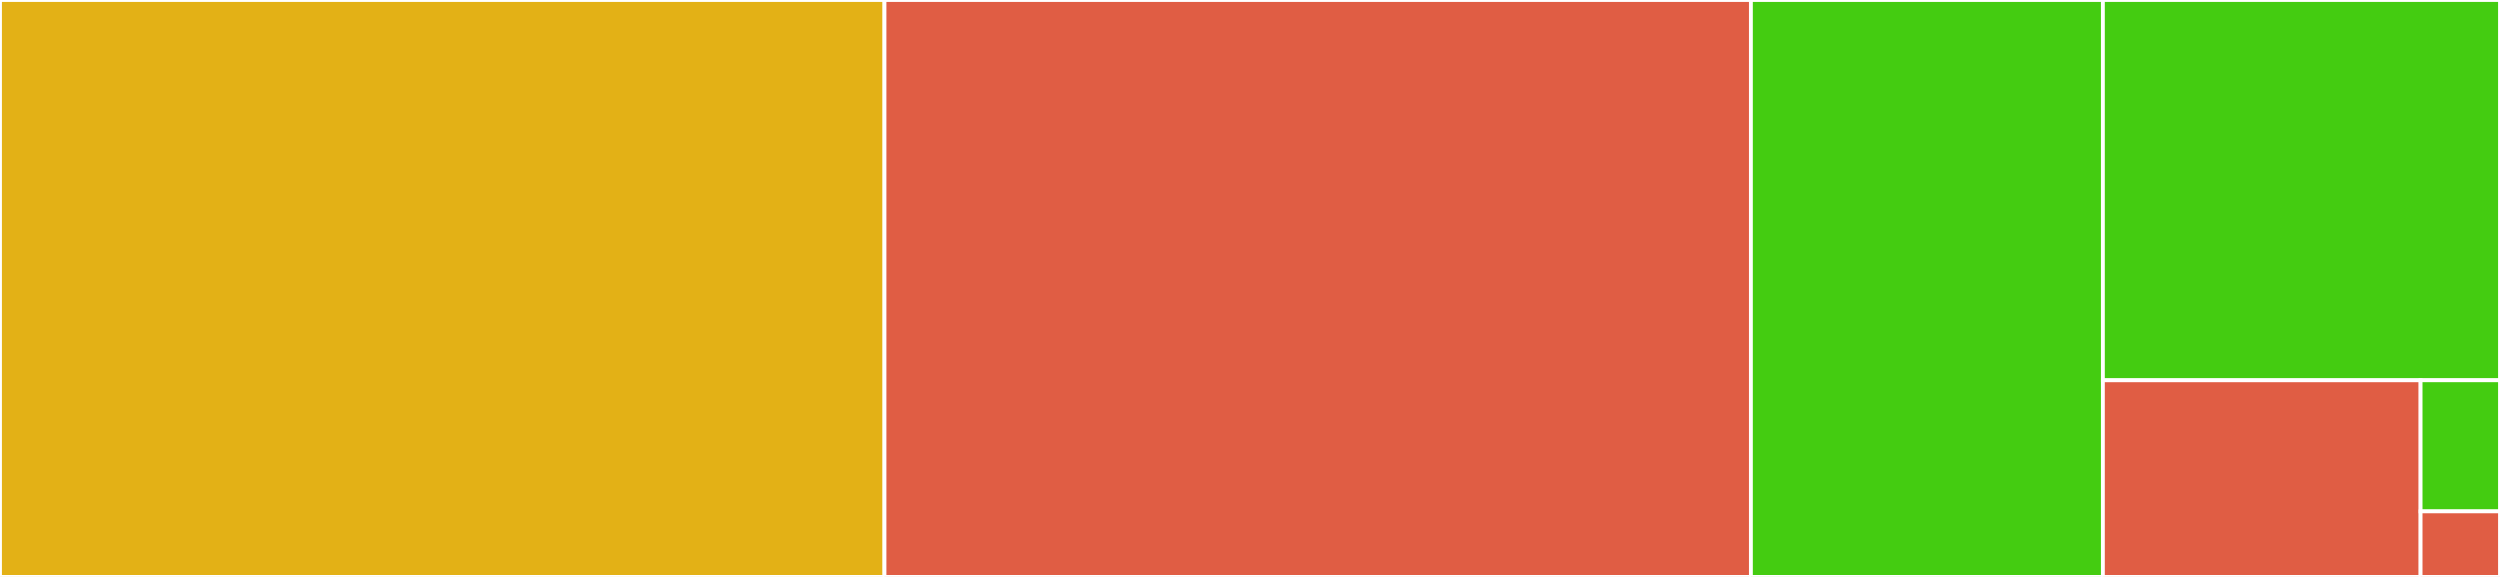<svg baseProfile="full" width="650" height="150" viewBox="0 0 650 150" version="1.1"
xmlns="http://www.w3.org/2000/svg" xmlns:ev="http://www.w3.org/2001/xml-events"
xmlns:xlink="http://www.w3.org/1999/xlink">

<rect x="0" y="0" width="650" height="150" fill="#333333" stroke="none"/>

<style>rect.s{mask:url(#mask);}</style>
<defs>
  <pattern id="white" width="4" height="4" patternUnits="userSpaceOnUse" patternTransform="rotate(45)">
    <rect width="2" height="2" transform="translate(0,0)" fill="white"></rect>
  </pattern>
  <mask id="mask">
    <rect x="0" y="0" width="100%" height="100%" fill="url(#white)"></rect>
  </mask>
</defs>

<rect x="0" y="0" width="229.964" height="150.0" fill="#e3b116" stroke="white" stroke-width="1" class=" tooltipped" data-content="ClusterWatchdog.java"><title>ClusterWatchdog.java</title></rect>
<rect x="229.964" y="0" width="225.271" height="150.0" fill="#e05d44" stroke="white" stroke-width="1" class=" tooltipped" data-content="ClusterWatchdogRunner.java"><title>ClusterWatchdogRunner.java</title></rect>
<rect x="455.235" y="0" width="91.516" height="150.0" fill="#4c1" stroke="white" stroke-width="1" class=" tooltipped" data-content="ClusterWatchdogHttpHandler.java"><title>ClusterWatchdogHttpHandler.java</title></rect>
<rect x="546.751" y="0" width="103.249" height="98.864" fill="#4c1" stroke="white" stroke-width="1" class=" tooltipped" data-content="WatchdogResult.java"><title>WatchdogResult.java</title></rect>
<rect x="546.751" y="98.864" width="82.599" height="51.136" fill="#e05d44" stroke="white" stroke-width="1" class=" tooltipped" data-content="ClusterInformation.java"><title>ClusterInformation.java</title></rect>
<rect x="629.35" y="98.864" width="20.65" height="34.091" fill="#4c1" stroke="white" stroke-width="1" class=" tooltipped" data-content="ClusterHealthStatus.java"><title>ClusterHealthStatus.java</title></rect>
<rect x="629.35" y="132.955" width="20.65" height="17.045" fill="#e05d44" stroke="white" stroke-width="1" class=" tooltipped" data-content="MoreThanOneHazelcastInstanceException.java"><title>MoreThanOneHazelcastInstanceException.java</title></rect>
</svg>